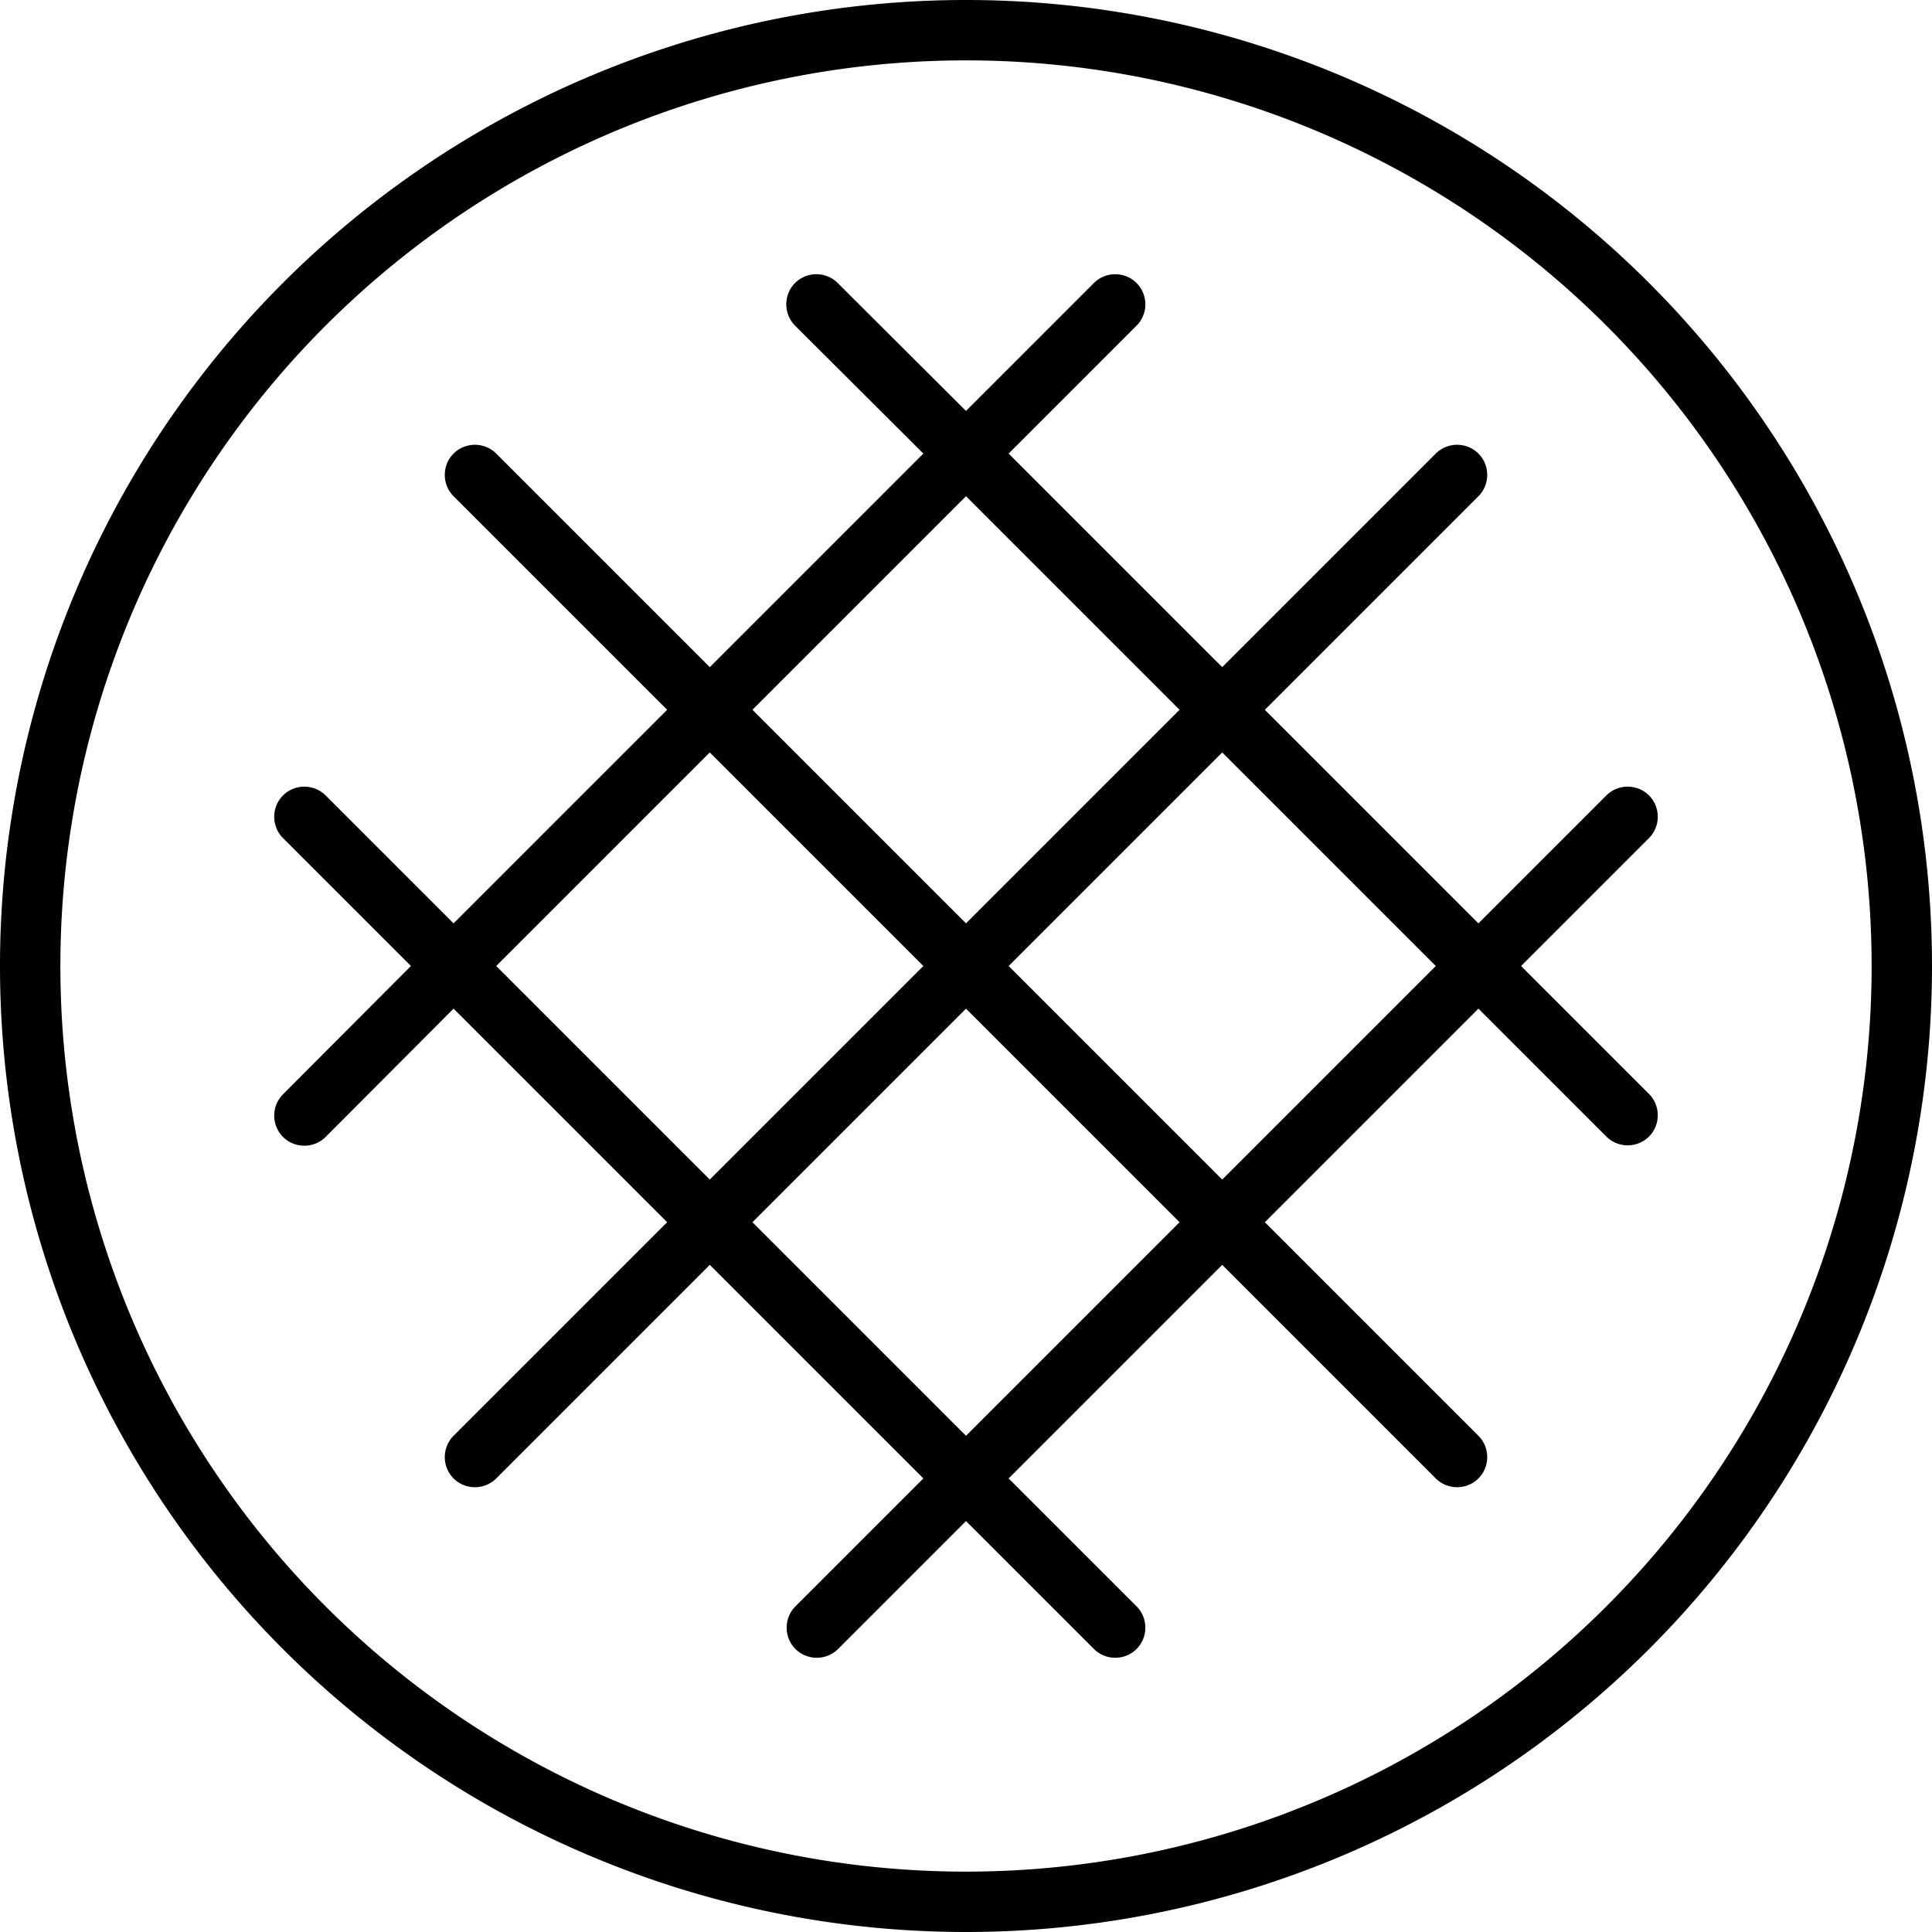 <svg xmlns="http://www.w3.org/2000/svg" viewBox="0 0 512 512"><!--! Font Awesome Pro 6.5.2 by @fontawesome - https://fontawesome.com License - https://fontawesome.com/license (Commercial License) Copyright 2024 Fonticons, Inc. --><path d="M256 16a240 240 0 1 0 0 480 240 240 0 1 0 0-480zM0 256a256 256 0 1 1 512 0A256 256 0 1 1 0 256zM131.5 120.2l56.6 56.6 56.6-56.6L210.7 86.3c-3.1-3.1-3.1-8.2 0-11.3s8.2-3.1 11.3 0L256 108.9 289.9 75c3.1-3.1 8.2-3.1 11.3 0s3.1 8.2 0 11.3l-33.9 33.9 56.6 56.6 56.6-56.6c3.1-3.1 8.2-3.1 11.3 0s3.1 8.2 0 11.3l-56.6 56.6 56.6 56.6 33.9-33.9c3.1-3.1 8.2-3.1 11.3 0s3.1 8.2 0 11.3L403.1 256 437 289.9c3.1 3.1 3.1 8.2 0 11.3s-8.2 3.1-11.3 0l-33.9-33.9-56.6 56.6 56.6 56.6c3.1 3.1 3.1 8.2 0 11.3s-8.2 3.1-11.3 0l-56.6-56.6-56.6 56.6 33.9 33.9c3.1 3.1 3.1 8.2 0 11.3s-8.2 3.1-11.3 0L256 403.1 222.1 437c-3.1 3.1-8.2 3.1-11.3 0s-3.1-8.2 0-11.3l33.9-33.9-56.6-56.6-56.6 56.6c-3.1 3.1-8.2 3.1-11.3 0s-3.1-8.2 0-11.3l56.6-56.6-56.6-56.6L86.3 301.3c-3.1 3.1-8.2 3.1-11.3 0s-3.1-8.2 0-11.3L108.9 256 75 222.1c-3.1-3.1-3.1-8.2 0-11.3s8.2-3.1 11.3 0l33.9 33.9 56.6-56.6-56.6-56.6c-3.1-3.1-3.1-8.2 0-11.3s8.2-3.1 11.3 0zm0 135.8l56.6 56.6L244.7 256l-56.6-56.6L131.5 256zm67.9 67.9L256 380.5l56.6-56.6L256 267.3l-56.6 56.6zM267.3 256l56.6 56.6L380.5 256l-56.6-56.6L267.3 256zM256 244.7l56.6-56.6L256 131.5l-56.6 56.6L256 244.7z"/></svg>